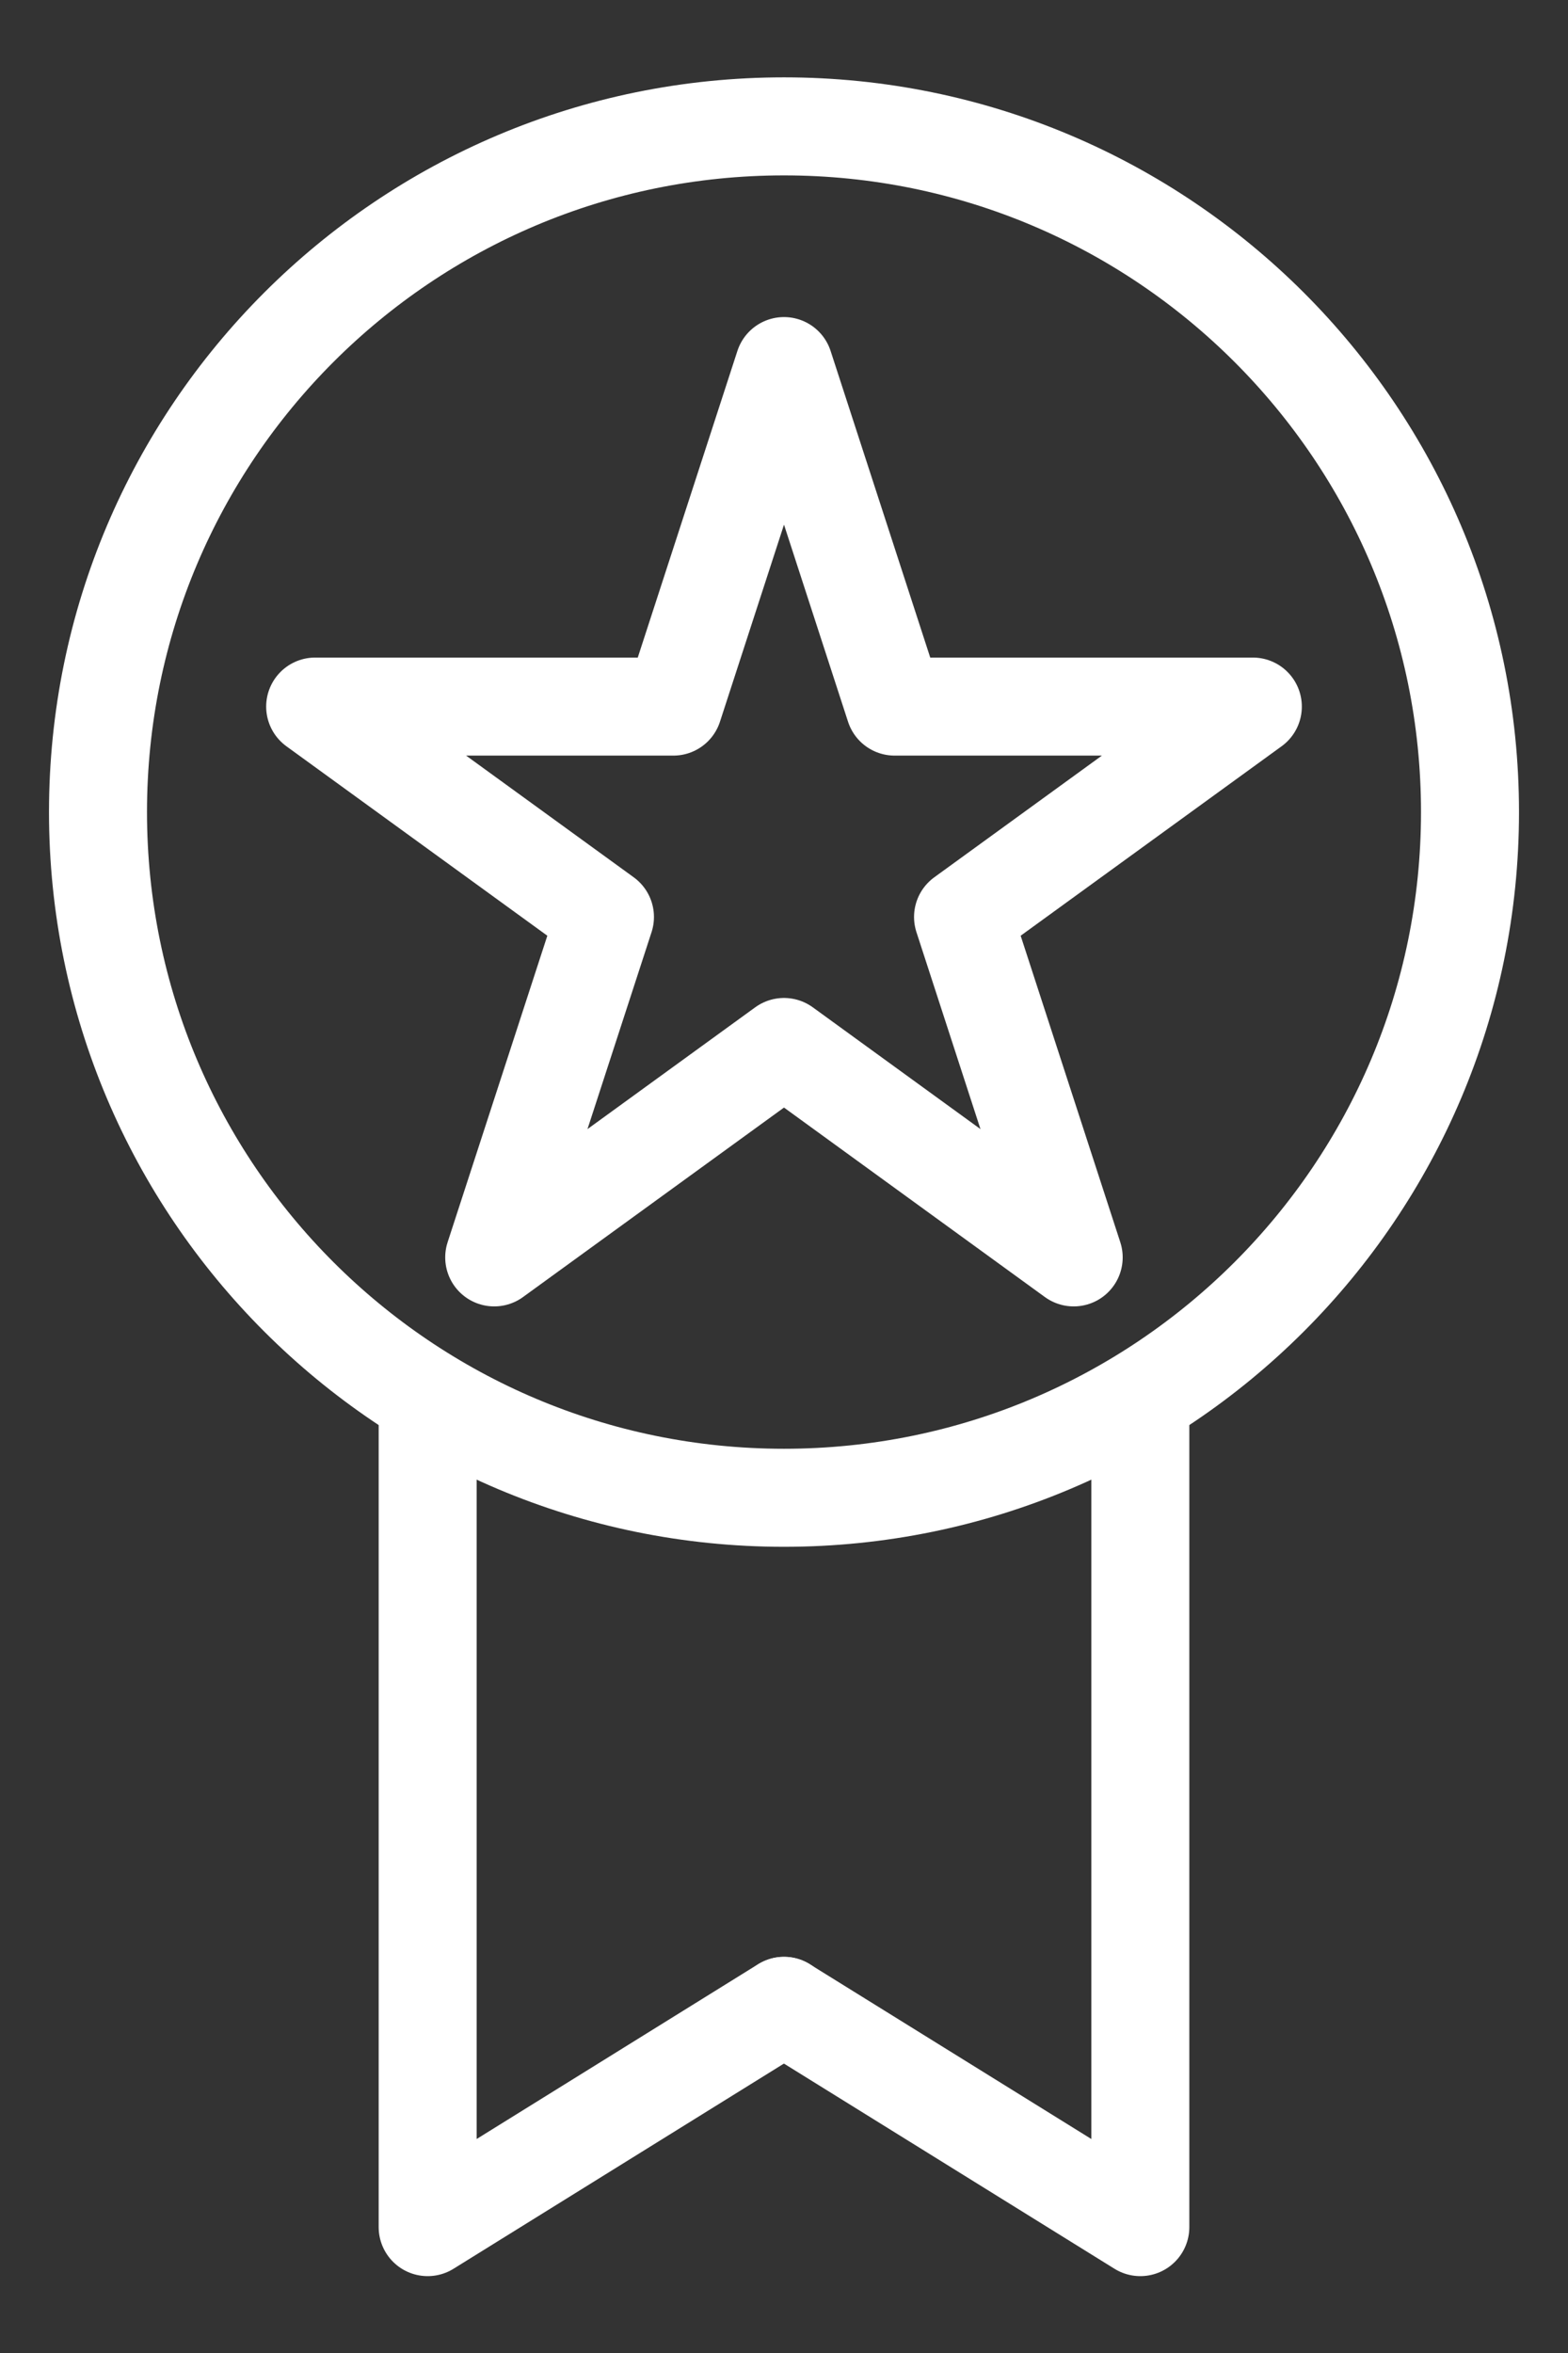 <?xml version="1.0" encoding="UTF-8"?> <svg xmlns="http://www.w3.org/2000/svg" width="16" height="24" viewBox="0 0 16 24" fill="none"><rect x="0" y="0" width="16" height="24" fill="#333333" stroke="none"/><path d="M8 15.277C11.866 15.277 15 12.145 15 8.283C15 4.42 11.866 1.289 8 1.289C4.134 1.289 1 4.42 1 8.283C1 12.145 4.134 15.277 8 15.277Z" stroke="white" stroke-linecap="round" stroke-linejoin="round"></path><path d="M4.364 14.406V22.716L8 20.459" stroke="white" stroke-linecap="round" stroke-linejoin="round"></path><path d="M11.636 14.406V22.716L8 20.46" stroke="white" stroke-linecap="round" stroke-linejoin="round"></path><path d="M8 3.734L9.129 7.207H12.784L9.827 9.353L10.956 12.825L8 10.679L5.043 12.825L6.173 9.353L3.216 7.207H6.871L8 3.734Z" stroke="white" stroke-linecap="round" stroke-linejoin="round"></path></svg> 
